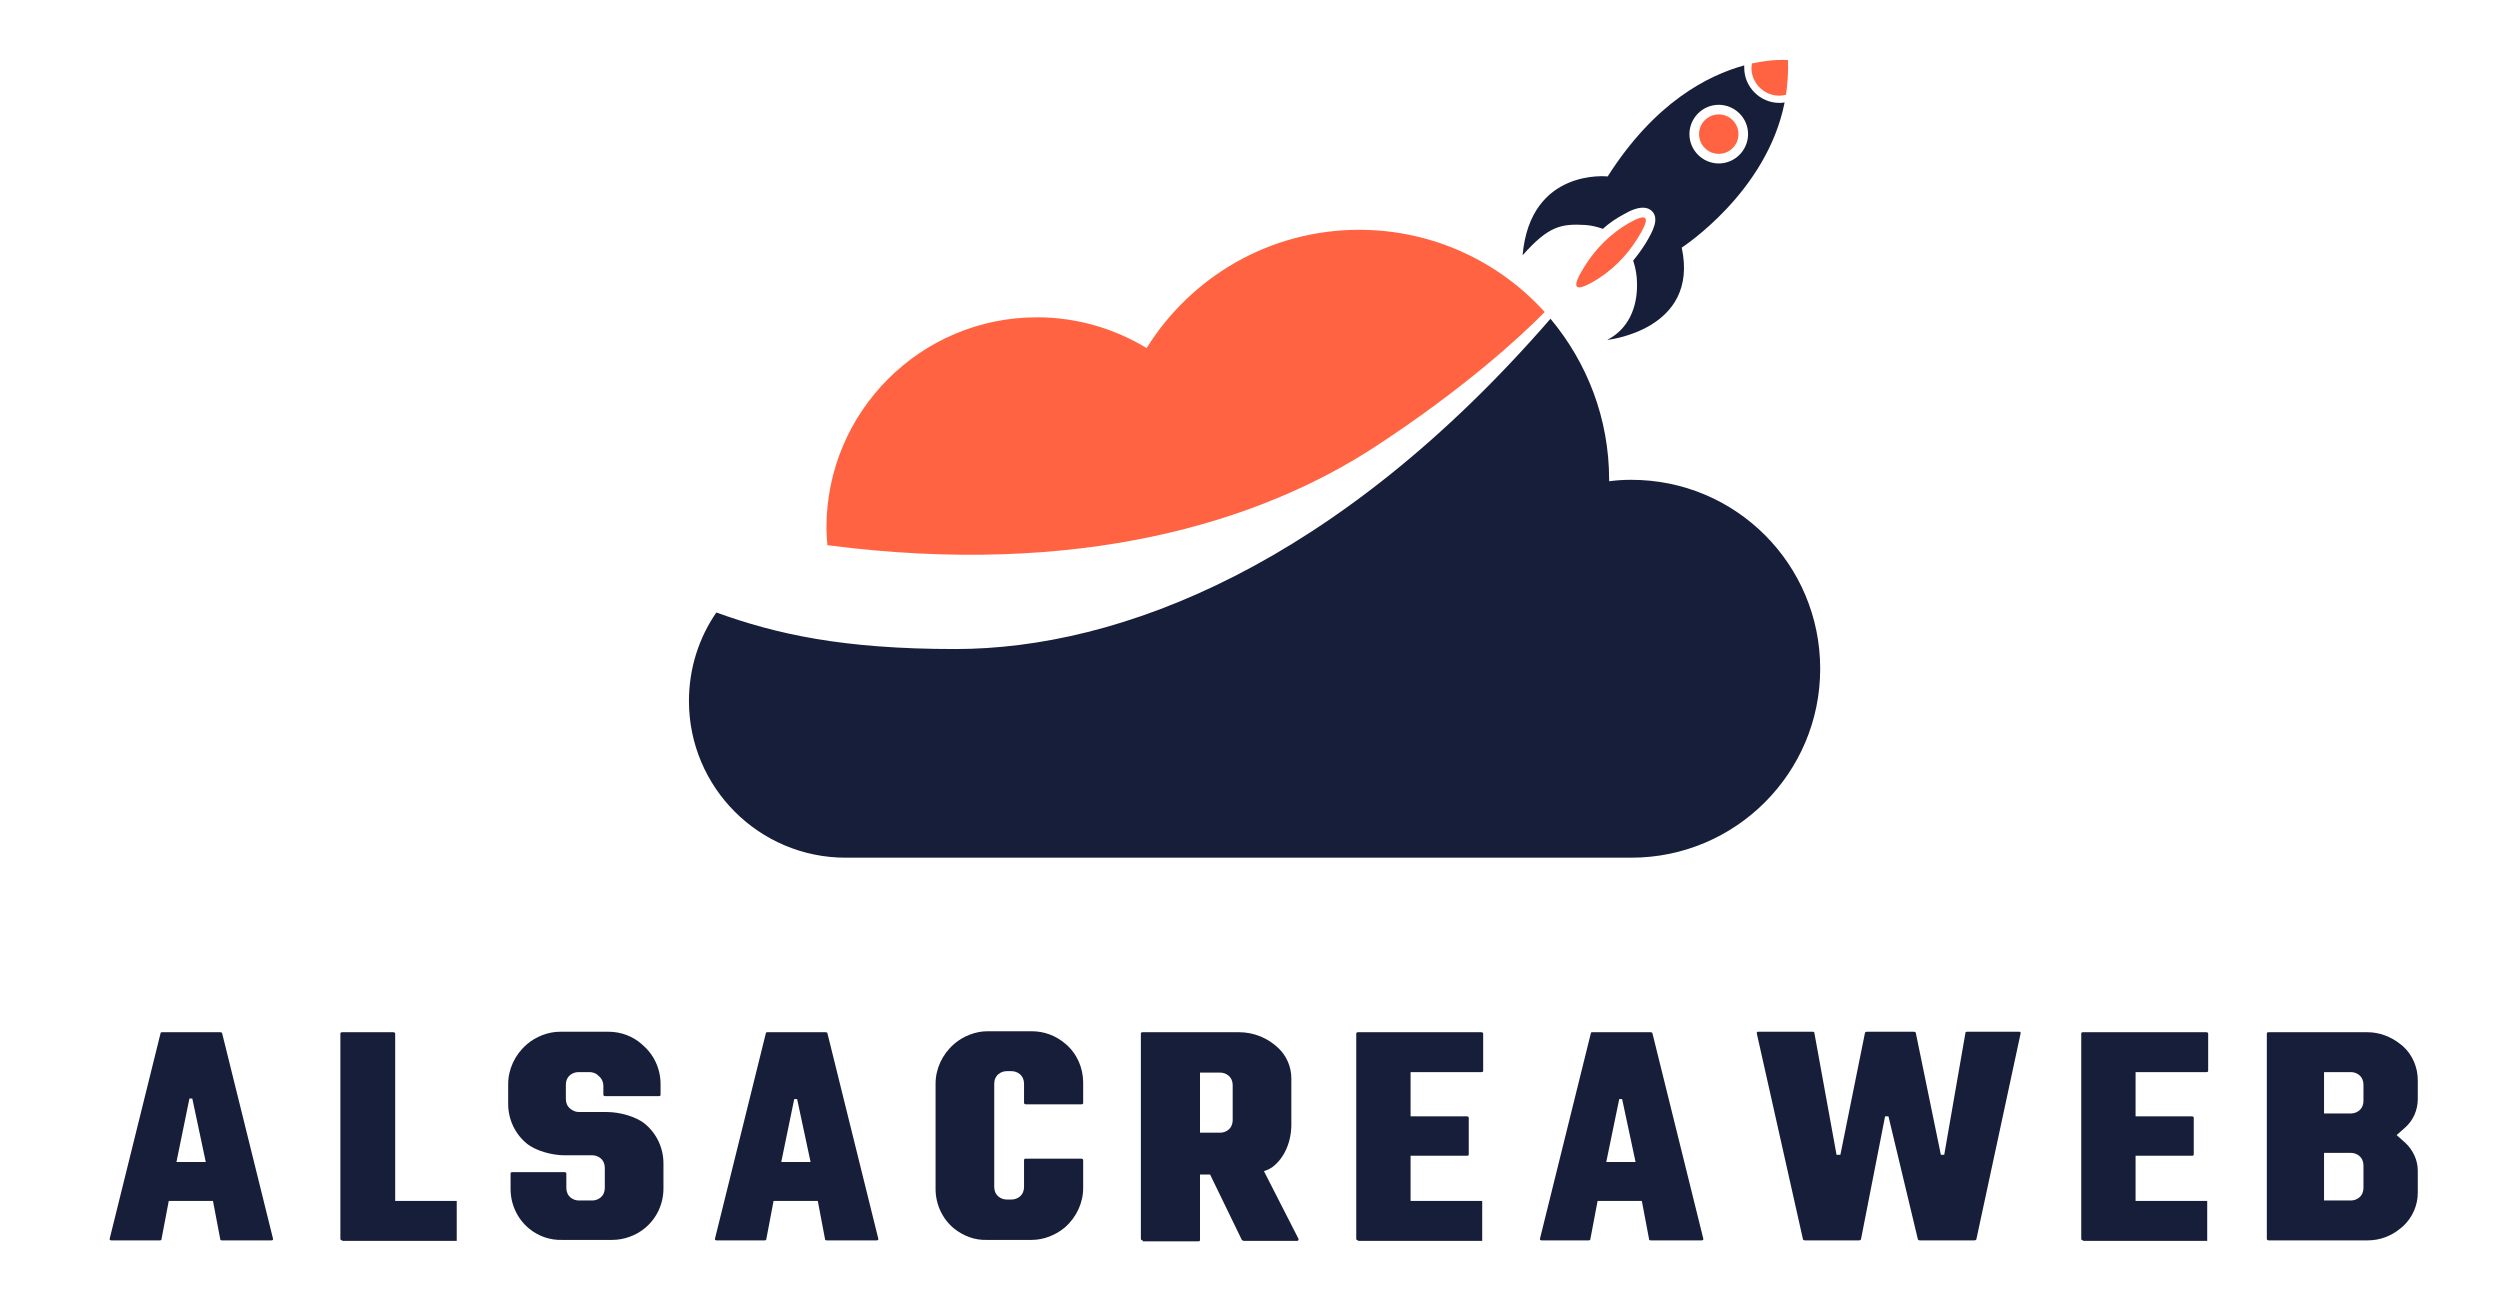 <?xml version="1.0" encoding="utf-8"?>
<!-- Generator: Adobe Illustrator 28.1.0, SVG Export Plug-In . SVG Version: 6.00 Build 0)  -->
<svg version="1.1" id="Calque_1" xmlns="http://www.w3.org/2000/svg" xmlns:xlink="http://www.w3.org/1999/xlink" x="0px" y="0px"
	 viewBox="0 0 520 270" style="enable-background:new 0 0 520 270;" xml:space="preserve">
<style type="text/css">
	.st0{fill:#171E3A;}
	.st1{fill:#FF6341;}
</style>
<g>
	<g>
		<g>
			<path class="st0" d="M23.2,258c-0.3,0-0.4-0.1-0.4-0.3l10.6-42.8c0-0.2,0.2-0.2,0.4-0.2h12c0.2,0,0.4,0.1,0.4,0.2l10.6,42.8
				c0,0.2-0.1,0.3-0.4,0.3H46.2c-0.3,0-0.4-0.1-0.4-0.3l-1.5-7.9h-9.2l-1.5,7.9c0,0.2-0.1,0.3-0.4,0.3H23.2z M36.7,241.7h6.1
				L40,228.5h-0.6L36.7,241.7z"/>
			<path class="st0" d="M71.2,258c-0.2,0-0.4-0.1-0.4-0.3V215c0-0.2,0.1-0.3,0.4-0.3h10.6c0.2,0,0.4,0.1,0.4,0.3v34.8H95v8.3H71.2z"
				/>
			<path class="st0" d="M110,255.5L110,255.5c-2.4-2-3.8-5-3.8-8.2v-3.2c0-0.2,0.1-0.3,0.4-0.3h10.8c0.2,0,0.4,0.1,0.4,0.3v3
				c0,0.8,0.3,1.5,0.9,2l0,0c0.5,0.4,1.1,0.6,1.7,0.6h2.8c0.6,0,1.2-0.2,1.7-0.6l0,0c0.6-0.5,0.9-1.2,0.9-2v-4.2
				c0-0.8-0.3-1.5-0.9-2l0,0c-0.5-0.4-1.1-0.6-1.7-0.6h-5.8c-2.5,0-6-0.9-7.9-2.5l0,0c-2.4-2-3.8-5-3.8-8.2v-4.1
				c0-3.1,1.4-6.1,3.8-8.2l0.1-0.1c1.9-1.6,4.4-2.6,6.9-2.6h10.1c2.5,0,5,0.9,6.9,2.6l0.1,0.1c2.4,2,3.8,5,3.8,8.2v2.2
				c0,0.2-0.1,0.3-0.4,0.3h-11.1c-0.2,0-0.4-0.1-0.4-0.3v-1.8c0-0.9-0.4-1.7-1.1-2.2l-0.2-0.2c-0.4-0.3-1-0.5-1.5-0.5h-2.4
				c-0.6,0-1.2,0.2-1.7,0.6l0,0c-0.6,0.5-0.9,1.2-0.9,2v3c0,0.8,0.3,1.5,0.9,2l0,0c0.5,0.4,1.1,0.7,1.8,0.7h5.9c2.5,0,6,0.9,7.9,2.5
				l0,0c2.4,2,3.8,5,3.8,8.2v5.2c0,3.2-1.4,6.2-3.8,8.2l0,0c-1.9,1.6-4.4,2.5-6.9,2.5h-10.3C114.4,258,111.9,257.1,110,255.5z"/>
			<path class="st0" d="M149.1,258c-0.3,0-0.4-0.1-0.4-0.3l10.6-42.8c0-0.2,0.2-0.2,0.4-0.2h12c0.2,0,0.4,0.1,0.4,0.2l10.6,42.8
				c0,0.2-0.1,0.3-0.4,0.3H172c-0.3,0-0.4-0.1-0.4-0.3l-1.5-7.9h-9.2l-1.5,7.9c0,0.2-0.1,0.3-0.4,0.3H149.1z M162.5,241.7h6.1
				l-2.8-13.1h-0.6L162.5,241.7z"/>
			<path class="st0" d="M198.4,255.5L198.4,255.5c-2.4-2-3.8-5-3.8-8.2v-21.9c0-3.1,1.4-6.1,3.8-8.2l0.1-0.1
				c1.9-1.6,4.4-2.6,6.9-2.6h9.2c2.6,0,5,0.9,7,2.6l0,0c2.4,2,3.7,5,3.7,8.1v4.2c0,0.2-0.1,0.3-0.4,0.3h-11.5
				c-0.2,0-0.4-0.1-0.4-0.3v-4c0-0.8-0.3-1.5-0.9-2l0,0c-0.5-0.4-1.1-0.6-1.7-0.6h-1c-0.6,0-1.2,0.2-1.7,0.6l0,0
				c-0.6,0.5-0.9,1.2-0.9,2v21.5c0,0.8,0.3,1.5,0.9,2l0,0c0.5,0.4,1.1,0.6,1.7,0.6h1c0.6,0,1.2-0.2,1.7-0.6l0,0
				c0.6-0.5,0.9-1.2,0.9-2v-5.6c0-0.2,0.1-0.3,0.4-0.3h11.5c0.2,0,0.4,0.1,0.4,0.3v5.8c0,3.1-1.4,6.1-3.8,8.2l0,0
				c-1.9,1.6-4.4,2.6-6.9,2.6h-9.3C202.8,258,200.4,257.1,198.4,255.5z"/>
			<path class="st0" d="M237.7,258c-0.2,0-0.4-0.1-0.4-0.3V215c0-0.2,0.1-0.3,0.4-0.3h20c3.1,0,6,1.2,8.2,3.3h0
				c1.7,1.6,2.7,3.9,2.7,6.3v9.6c0,3.4-1.3,6.9-4,8.9c-0.7,0.5-1.7,0.8-1.7,0.8l7.2,14.1c0,0.2,0,0.4-0.3,0.4h-11.1
				c-0.1,0-0.3-0.1-0.4-0.2l-6.6-13.6h-2.1v13.6c0,0.2-0.1,0.3-0.4,0.3H237.7z M249.6,235.6h4.2c0.6,0,1.2-0.2,1.7-0.6v0
				c0.6-0.5,0.9-1.2,0.9-2v-7.3c0-0.8-0.3-1.5-0.9-2l0,0c-0.5-0.4-1.1-0.6-1.7-0.6h-4.2V235.6z"/>
			<path class="st0" d="M320.7,258c-0.3,0-0.4-0.1-0.4-0.3l10.6-42.8c0-0.2,0.2-0.2,0.4-0.2h12c0.2,0,0.4,0.1,0.4,0.2l10.6,42.8
				c0,0.2-0.1,0.3-0.4,0.3h-10.5c-0.3,0-0.4-0.1-0.4-0.3l-1.5-7.9h-9.2l-1.5,7.9c0,0.2-0.1,0.3-0.4,0.3H320.7z M334.1,241.7h6.1
				l-2.8-13.1h-0.6L334.1,241.7z"/>
			<path class="st0" d="M375.5,258c-0.3,0-0.5-0.1-0.5-0.3l-9.6-42.8c0-0.2,0.1-0.3,0.3-0.3H377c0.3,0,0.4,0.1,0.4,0.3l4.6,25.3h0.8
				l5.1-25.3c0-0.2,0.2-0.3,0.5-0.3h9.6c0.3,0,0.5,0.1,0.5,0.3l5.2,25.3h0.7l4.4-25.3c0-0.2,0.1-0.3,0.4-0.3h10.8
				c0.2,0,0.3,0.1,0.3,0.3l-9.2,42.8c0,0.2-0.2,0.3-0.5,0.3h-11.2c-0.3,0-0.5-0.1-0.5-0.3l-6.1-25.5h-0.7l-5,25.5
				c0,0.2-0.2,0.3-0.5,0.3H375.5z"/>
			<path class="st0" d="M433.3,258c-0.2,0-0.4-0.1-0.4-0.3V215c0-0.2,0.1-0.3,0.4-0.3h25.6c0.2,0,0.4,0.1,0.4,0.3v7.7
				c0,0.2-0.1,0.3-0.4,0.3h-14.7v9.2h11.7c0.2,0,0.4,0.1,0.4,0.3v7.6c0,0.2-0.1,0.3-0.4,0.3h-11.7v9.4h14.9v8.3H433.3z"/>
			<path class="st0" d="M471.9,258c-0.2,0-0.4-0.1-0.4-0.3V215c0-0.2,0.1-0.3,0.4-0.3h20.5c2.5,0,4.9,0.9,6.9,2.5l0.5,0.4
				c2,1.8,3.1,4.4,3.1,7.1v3.9c0,2.2-0.9,4.4-2.6,5.9l-1.8,1.6l1.8,1.6c1.6,1.5,2.6,3.6,2.6,5.8v4.6c0,2.6-1.1,5.1-3,6.9l-0.6,0.5
				c-1.9,1.6-4.3,2.5-6.8,2.5H471.9z M483.4,231.6h5.6c0.6,0,1.2-0.2,1.7-0.6l0,0c0.6-0.5,0.9-1.2,0.9-2v-3.4c0-0.8-0.3-1.5-0.9-2
				l0,0c-0.5-0.4-1.1-0.6-1.7-0.6h-5.6V231.6z M483.4,249.7h5.6c0.6,0,1.2-0.2,1.7-0.6l0,0c0.6-0.5,0.9-1.2,0.9-2v-4.7
				c0-0.8-0.3-1.5-0.9-2l0,0c-0.5-0.4-1.1-0.6-1.7-0.6h-5.6V249.7z"/>
			<path class="st0" d="M282.5,258c-0.2,0-0.4-0.1-0.4-0.3V215c0-0.2,0.1-0.3,0.4-0.3h25.6c0.2,0,0.4,0.1,0.4,0.3v7.7
				c0,0.2-0.1,0.3-0.4,0.3h-14.7v9.2h11.7c0.2,0,0.4,0.1,0.4,0.3v7.6c0,0.2-0.1,0.3-0.4,0.3h-11.7v9.4h14.9v8.3H282.5z"/>
		</g>
	</g>
	<path class="st0" d="M339.3,99.8c-1.6,0-3.1,0.1-4.6,0.3c0-0.1,0-0.2,0-0.3c0-12.8-4.6-24.4-12.2-33.5
		c-44.4,51.2-89.6,68.7-123.8,68.7c-23.5,0-37.2-3.1-49.7-7.6c-3.6,5.2-5.7,11.6-5.7,18.4c0,18,14.6,32.6,32.6,32.6h163.4
		c21.7,0,39.3-17.6,39.3-39.3S361.1,99.8,339.3,99.8z"/>
	<path class="st1" d="M286.2,92.8c18.2-11.9,30-22.7,35.1-27.9c-9.5-10.5-23.3-17.1-38.6-17.1c-18.6,0-35,9.8-44.2,24.6
		c-6.6-4-14.4-6.4-22.8-6.4c-24.2,0-43.8,19.6-43.8,43.8c0,1.2,0.1,2.4,0.2,3.6C224.3,120.2,262,108.7,286.2,92.8z"/>
	<path class="st1" d="M340.6,49.6c-2.3,3.7-5.4,6.8-9.2,9c-1.6,0.9-3,1.5-3.4,1v0c-0.5-0.5,0.4-2.3,1.6-4.2c2.3-3.7,5.4-6.8,9.2-9
		c1.6-0.9,3-1.5,3.4-1v0C342.7,45.9,341.8,47.7,340.6,49.6z"/>
	<path class="st1" d="M370.1,19.9c0.5,0,1-0.1,1.4-0.2c0.3-2.3,0.5-4.7,0.4-7.2c0,0-2.9-0.3-7.5,0.7c0,0.3-0.1,0.6-0.1,0.9
		C364.3,17.3,366.9,19.9,370.1,19.9z"/>
	<circle class="st1" cx="357.5" cy="27.9" r="4.1"/>
	<path class="st0" d="M371.2,21.3c-0.4,0.1-0.8,0.1-1.1,0.1c-4,0-7.3-3.3-7.3-7.3c0-0.2,0-0.3,0-0.5c-7.6,2.1-18.6,7.7-28.4,23.1
		c0,0-16.1-1.8-17.7,16.4c5.4-6.1,8-6.6,13.1-6.3c1.3,0.1,2.5,0.4,3.6,0.8c1.3-1.2,2.8-2.2,4.3-3c1.7-1,3-1.4,4-1.4
		c1,0,1.6,0.4,1.9,0.7c1.6,1.6,0.2,4.2-1.3,6.7c-0.8,1.3-1.7,2.5-2.6,3.6c0.5,1.5,0.8,3.1,0.8,4.8c0.1,5.1-1.9,9.5-6.2,11.7
		c0,0,19.2-2,15.5-19.2C349.8,51.5,367.5,40.1,371.2,21.3z M351.4,27.9c0-3.3,2.7-6.1,6.1-6.1c3.3,0,6.1,2.7,6.1,6.1
		c0,3.3-2.7,6.1-6.1,6.1C354.2,34,351.4,31.3,351.4,27.9z"/>
</g>
</svg>
